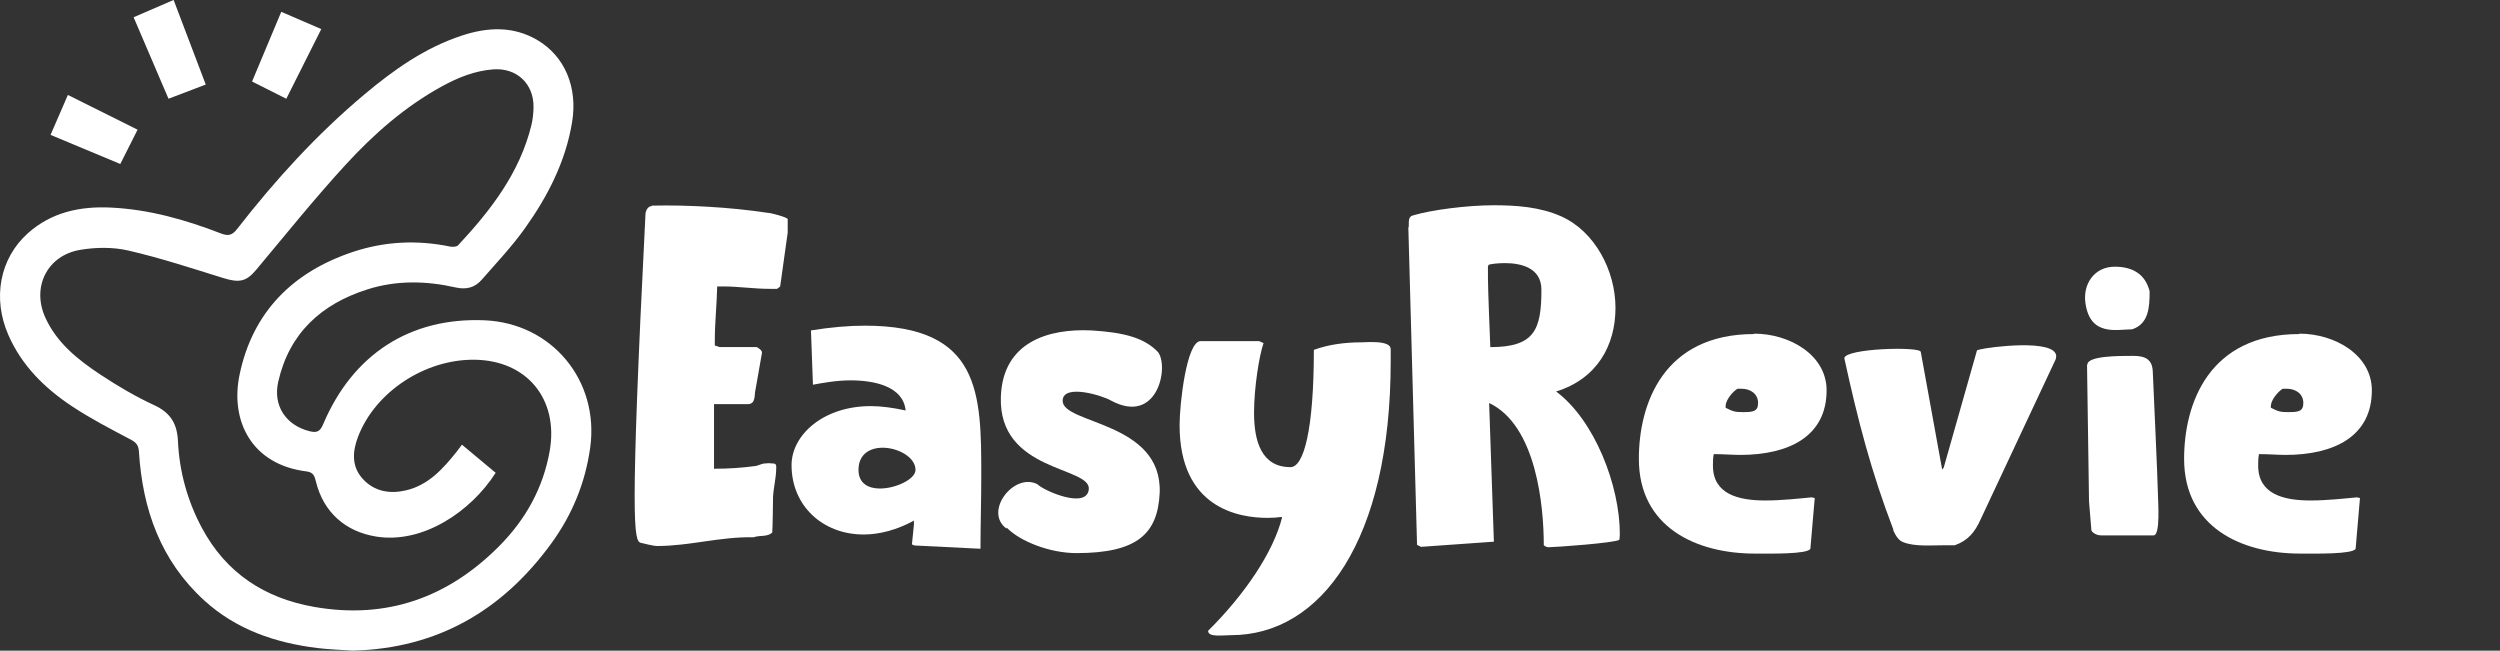 <svg width="219" height="57" viewBox="0 0 219 57" fill="none" xmlns="http://www.w3.org/2000/svg">
<rect x="0" y="0" width="219" height="57" fill="#333333" stroke="none"/>
<path d="M30.915 56.993C38.288 56.813 44.033 53.494 48.339 47.542C50.136 45.056 51.273 42.288 51.701 39.215C52.518 33.349 48.352 28.295 42.418 28.056C35.932 27.797 30.908 31.02 28.31 37.161C28.051 37.772 27.785 37.939 27.147 37.782C25.071 37.274 23.891 35.563 24.373 33.443C25.336 29.186 28.147 26.63 32.194 25.348C34.739 24.54 37.341 24.597 39.919 25.181C40.856 25.394 41.6 25.188 42.195 24.51C43.491 23.028 44.853 21.586 45.99 19.991C47.986 17.189 49.551 14.149 50.116 10.696C50.618 7.646 49.478 4.938 47.093 3.522C44.963 2.259 42.707 2.375 40.458 3.117C37.228 4.177 34.503 6.107 31.928 8.267C27.755 11.766 24.107 15.771 20.771 20.061C20.323 20.639 19.967 20.689 19.336 20.443C16.233 19.243 13.053 18.343 9.707 18.183C7.016 18.053 4.504 18.588 2.441 20.433C-0.031 22.646 -0.673 26.135 0.733 29.345C1.916 32.047 3.939 34.027 6.341 35.612C7.983 36.696 9.74 37.603 11.481 38.523C11.966 38.783 12.139 39.035 12.172 39.584C12.488 44.614 14.069 49.111 17.894 52.6C20.688 55.145 24.09 56.302 27.765 56.764C28.782 56.89 29.809 56.916 30.912 56.996L30.915 56.993ZM40.461 38.959C40.285 39.195 40.148 39.387 40.002 39.57C38.806 41.066 37.534 42.491 35.573 42.953C34.168 43.285 32.806 43.069 31.789 41.963C30.782 40.866 30.869 39.557 31.367 38.254C32.862 34.343 37.208 31.469 41.551 31.512C46.152 31.558 48.947 34.955 48.156 39.49C47.588 42.747 46.039 45.505 43.76 47.808C39.281 52.334 33.889 54.281 27.523 53.165C23.17 52.4 19.804 50.197 17.691 46.253C16.419 43.877 15.711 41.318 15.588 38.63C15.518 37.131 14.943 36.157 13.528 35.503C11.887 34.745 10.308 33.815 8.8 32.818C6.84 31.522 4.989 30.053 3.976 27.833C2.753 25.162 4.125 22.373 7.032 21.885C8.401 21.656 9.903 21.636 11.249 21.948C14.06 22.599 16.814 23.503 19.572 24.361C20.971 24.796 21.585 24.656 22.429 23.649C25.014 20.562 27.536 17.419 30.254 14.455C32.729 11.756 35.48 9.331 38.733 7.553C40.132 6.788 41.587 6.204 43.195 6.077C45.255 5.918 46.77 7.33 46.737 9.397C46.727 9.919 46.674 10.454 46.551 10.962C45.528 15.146 42.989 18.419 40.132 21.486C40.002 21.626 39.65 21.646 39.424 21.599C36.547 21.004 33.693 21.144 30.925 22.064C25.662 23.816 22.13 27.322 20.987 32.821C20.143 36.882 22.05 40.707 26.861 41.298C27.443 41.371 27.556 41.697 27.669 42.159C28.323 44.864 30.247 46.569 32.958 47.004C37.038 47.658 41.248 44.817 43.421 41.418C42.461 40.617 41.494 39.813 40.464 38.952L40.461 38.959Z" fill="white"/>
<path d="M14.761 8.649C15.884 8.221 16.907 7.832 18.023 7.406C17.083 4.924 16.156 2.488 15.209 -0.004C14.01 0.514 12.883 1 11.704 1.511C12.727 3.897 13.724 6.23 14.761 8.649Z" fill="white"/>
<path d="M12.053 11.361C9.993 10.334 8.003 9.344 5.946 8.317C5.441 9.48 4.956 10.603 4.428 11.816C6.454 12.66 8.451 13.494 10.538 14.365C11.036 13.375 11.515 12.424 12.05 11.364L12.053 11.361Z" fill="white"/>
<path d="M25.081 8.649C26.124 6.569 27.121 4.588 28.144 2.548C26.958 2.036 25.838 1.551 24.639 1.036C23.798 3.043 22.961 5.04 22.08 7.141C23.061 7.636 24.031 8.121 25.077 8.649H25.081Z" fill="white"/>
<g clip-path="url(#clip0_5280_11501)">
<path d="M57.066 18.012H57.136C60.189 17.943 64.005 18.151 67.198 18.637C67.544 18.637 69.002 19.053 69.002 19.192V20.373L68.343 25.093C68.343 25.093 68.1 25.302 68.065 25.302H67.371C66.052 25.302 64.699 25.093 63.381 25.093H62.826C62.791 26.69 62.618 28.252 62.618 29.779V30.265L63.034 30.404H66.295C66.295 30.404 66.746 30.647 66.746 30.856V30.925L66.191 34.084C66.052 34.535 66.261 35.403 65.497 35.403H62.548V41.061C63.797 41.061 64.908 40.992 66.226 40.818C66.261 40.818 66.816 40.61 66.885 40.61C66.885 40.61 67.232 40.575 67.336 40.575C67.406 40.575 67.753 40.61 67.822 40.61C68.03 40.679 67.996 40.818 67.996 41.026C67.996 41.859 67.753 42.727 67.718 43.56C67.718 44.046 67.683 46.198 67.649 46.65C67.198 47.066 66.573 46.858 66.018 47.066C63.138 46.997 60.397 47.83 57.587 47.83C57.205 47.83 56.476 47.621 56.13 47.552C55.54 47.379 55.158 46.164 56.546 18.706C56.581 18.429 56.754 18.047 57.136 18.047L57.066 18.012Z" fill="white"/>
<path d="M80.27 47.794C80.27 47.794 79.923 47.794 79.888 47.655L80.061 45.954V45.607C78.535 46.44 77.008 46.822 75.655 46.822C72.047 46.822 69.34 44.288 69.34 40.747C69.34 38.109 72.116 35.575 76.28 35.575C77.182 35.575 78.222 35.714 79.333 35.957C79.125 33.84 76.592 33.319 74.51 33.319C73.226 33.319 71.977 33.562 71.214 33.701L71.04 28.945C72.74 28.667 74.337 28.529 75.759 28.529C85.925 28.529 85.96 34.464 85.96 41.684C85.96 43.802 85.89 46.023 85.89 48.071L80.304 47.794H80.27ZM77.078 42.795C78.5 42.795 80.2 41.962 80.2 41.164C80.2 40.053 78.674 39.22 77.32 39.22C76.21 39.22 75.204 39.775 75.204 41.164C75.204 42.379 76.106 42.795 77.078 42.795Z" fill="white"/>
<path d="M88.162 46.3C86.15 44.808 88.821 41.371 90.868 42.413C91.458 43.003 95.205 44.634 95.379 42.864C95.587 40.85 87.433 41.371 87.676 34.741C87.85 29.951 91.84 28.771 95.587 28.944C98.501 29.118 100.271 29.604 101.451 30.853C102.422 32.172 101.381 37.275 97.322 35.088C96.558 34.637 93.124 33.596 93.089 35.088C93.019 37.171 101.832 36.893 101.589 43.176C101.416 46.717 99.681 48.452 94.303 48.452C91.944 48.452 89.342 47.411 88.197 46.231L88.162 46.3Z" fill="white"/>
<path d="M112.318 45.296H112.144C111.936 45.331 111.52 45.365 111.034 45.365C108.536 45.365 103.332 44.532 103.332 37.243C103.332 35.334 103.956 29.884 105.17 29.884H110.305L110.687 30.057C110.305 31.133 109.854 33.98 109.854 36.167C109.854 38.666 110.514 40.922 113.046 40.922C114.226 40.922 115.094 37.59 115.094 30.648C116.412 30.162 117.869 29.988 119.292 29.988C119.673 29.988 121.825 29.78 121.825 30.578V31.654C121.825 47.379 115.718 55.64 107.842 55.64C107.079 55.64 105.83 55.848 105.83 55.258C108.987 52.134 111.555 48.385 112.318 45.296Z" fill="white"/>
<path d="M123.405 19.925C123.405 19.161 123.405 18.953 123.856 18.849C125.382 18.397 128.47 17.981 130.864 17.981C132.807 17.981 134.889 18.12 136.763 18.953C139.712 20.272 141.516 23.708 141.516 26.971C141.516 30.234 139.92 33.185 136.312 34.295C139.677 36.795 141.898 42.522 141.898 46.792C141.898 46.861 141.863 47.208 141.863 47.278C141.586 47.556 136.208 47.937 135.653 47.937C135.479 47.937 135.375 47.868 135.236 47.764C135.236 44.397 134.612 37.281 130.448 35.302L130.864 47.451L124.48 47.903L124.133 47.729L123.37 19.89L123.405 19.925ZM130.552 30.408C134.438 30.408 135.028 28.88 135.028 25.375C135.028 23.431 133.189 23.049 131.836 23.049C131.211 23.049 130.656 23.118 130.413 23.188L130.344 23.326V24.333C130.344 25.305 130.518 29.575 130.552 30.442V30.408Z" fill="white"/>
<path d="M153.661 29.228C156.784 29.228 160.01 31.103 160.01 34.192C160.01 38.219 156.714 39.85 152.447 39.85C151.753 39.85 150.989 39.781 150.191 39.781H150.122C150.053 40.163 150.053 40.44 150.053 40.788C150.053 43.287 152.273 43.842 154.633 43.842C156.09 43.842 157.616 43.669 158.727 43.565C158.727 43.599 158.935 43.599 158.97 43.634L158.588 48.077C158.31 48.563 155.084 48.494 153.73 48.494C148.561 48.494 143.564 46.168 143.564 40.197C143.564 35.372 145.716 29.263 153.661 29.263V29.228ZM152.69 36.101C153.522 36.101 154.008 36.067 154.008 35.303C154.008 34.505 153.349 34.053 152.551 34.053H152.204C151.753 34.331 151.163 35.06 151.163 35.581V35.719C151.822 36.067 152.065 36.101 152.655 36.101H152.69Z" fill="white"/>
<path d="M165.865 46.409C163.922 41.341 162.742 36.794 161.563 31.379C161.632 30.511 168.19 30.337 168.259 30.823L170.133 41.133L170.271 40.959L173.186 30.685L173.429 30.615C174.192 30.407 180.09 29.643 180.125 31.205C180.125 31.24 180.09 31.448 180.09 31.448L173.498 45.507C173.012 46.583 172.423 47.346 171.243 47.763H170.48C169.161 47.763 167.704 47.902 166.698 47.485C166.247 47.312 166.004 46.791 165.83 46.409H165.865Z" fill="white"/>
<path d="M182.685 26.557C182.442 24.856 183.483 23.363 185.253 23.363C186.779 23.363 187.924 23.988 188.306 25.515C188.306 26.904 188.237 28.362 186.779 28.848C185.461 28.848 183.102 29.507 182.685 26.557ZM182.859 31.937C182.859 31.174 185.6 31.174 186.849 31.174C187.89 31.174 188.549 31.451 188.584 32.562C188.653 34.194 189 41.691 189.035 43.288C189.035 43.843 189.278 46.898 188.653 46.898H184.038C183.622 46.898 183.24 46.62 183.206 46.447L182.998 43.913L182.824 31.937H182.859Z" fill="white"/>
<path d="M201.425 29.228C204.547 29.228 207.774 31.103 207.774 34.192C207.774 38.219 204.478 39.85 200.21 39.85C199.516 39.85 198.753 39.781 197.955 39.781H197.886C197.816 40.163 197.816 40.44 197.816 40.788C197.816 43.287 200.037 43.842 202.396 43.842C203.853 43.842 205.38 43.669 206.49 43.565C206.49 43.599 206.698 43.599 206.733 43.634L206.352 48.077C206.074 48.563 202.847 48.494 201.494 48.494C196.324 48.494 191.328 46.168 191.328 40.197C191.328 35.372 193.479 29.263 201.425 29.263V29.228ZM200.453 36.101C201.286 36.101 201.772 36.067 201.772 35.303C201.772 34.505 201.112 34.053 200.314 34.053H199.967C199.516 34.331 198.927 35.06 198.927 35.581V35.719C199.586 36.067 199.829 36.101 200.419 36.101H200.453Z" fill="white"/>
</g>
<defs>
<clipPath id="clip0_5280_11501">
<rect width="162.725" height="37.801" fill="white" transform="translate(55.544 17.871)"/>
</clipPath>
</defs>
</svg>
